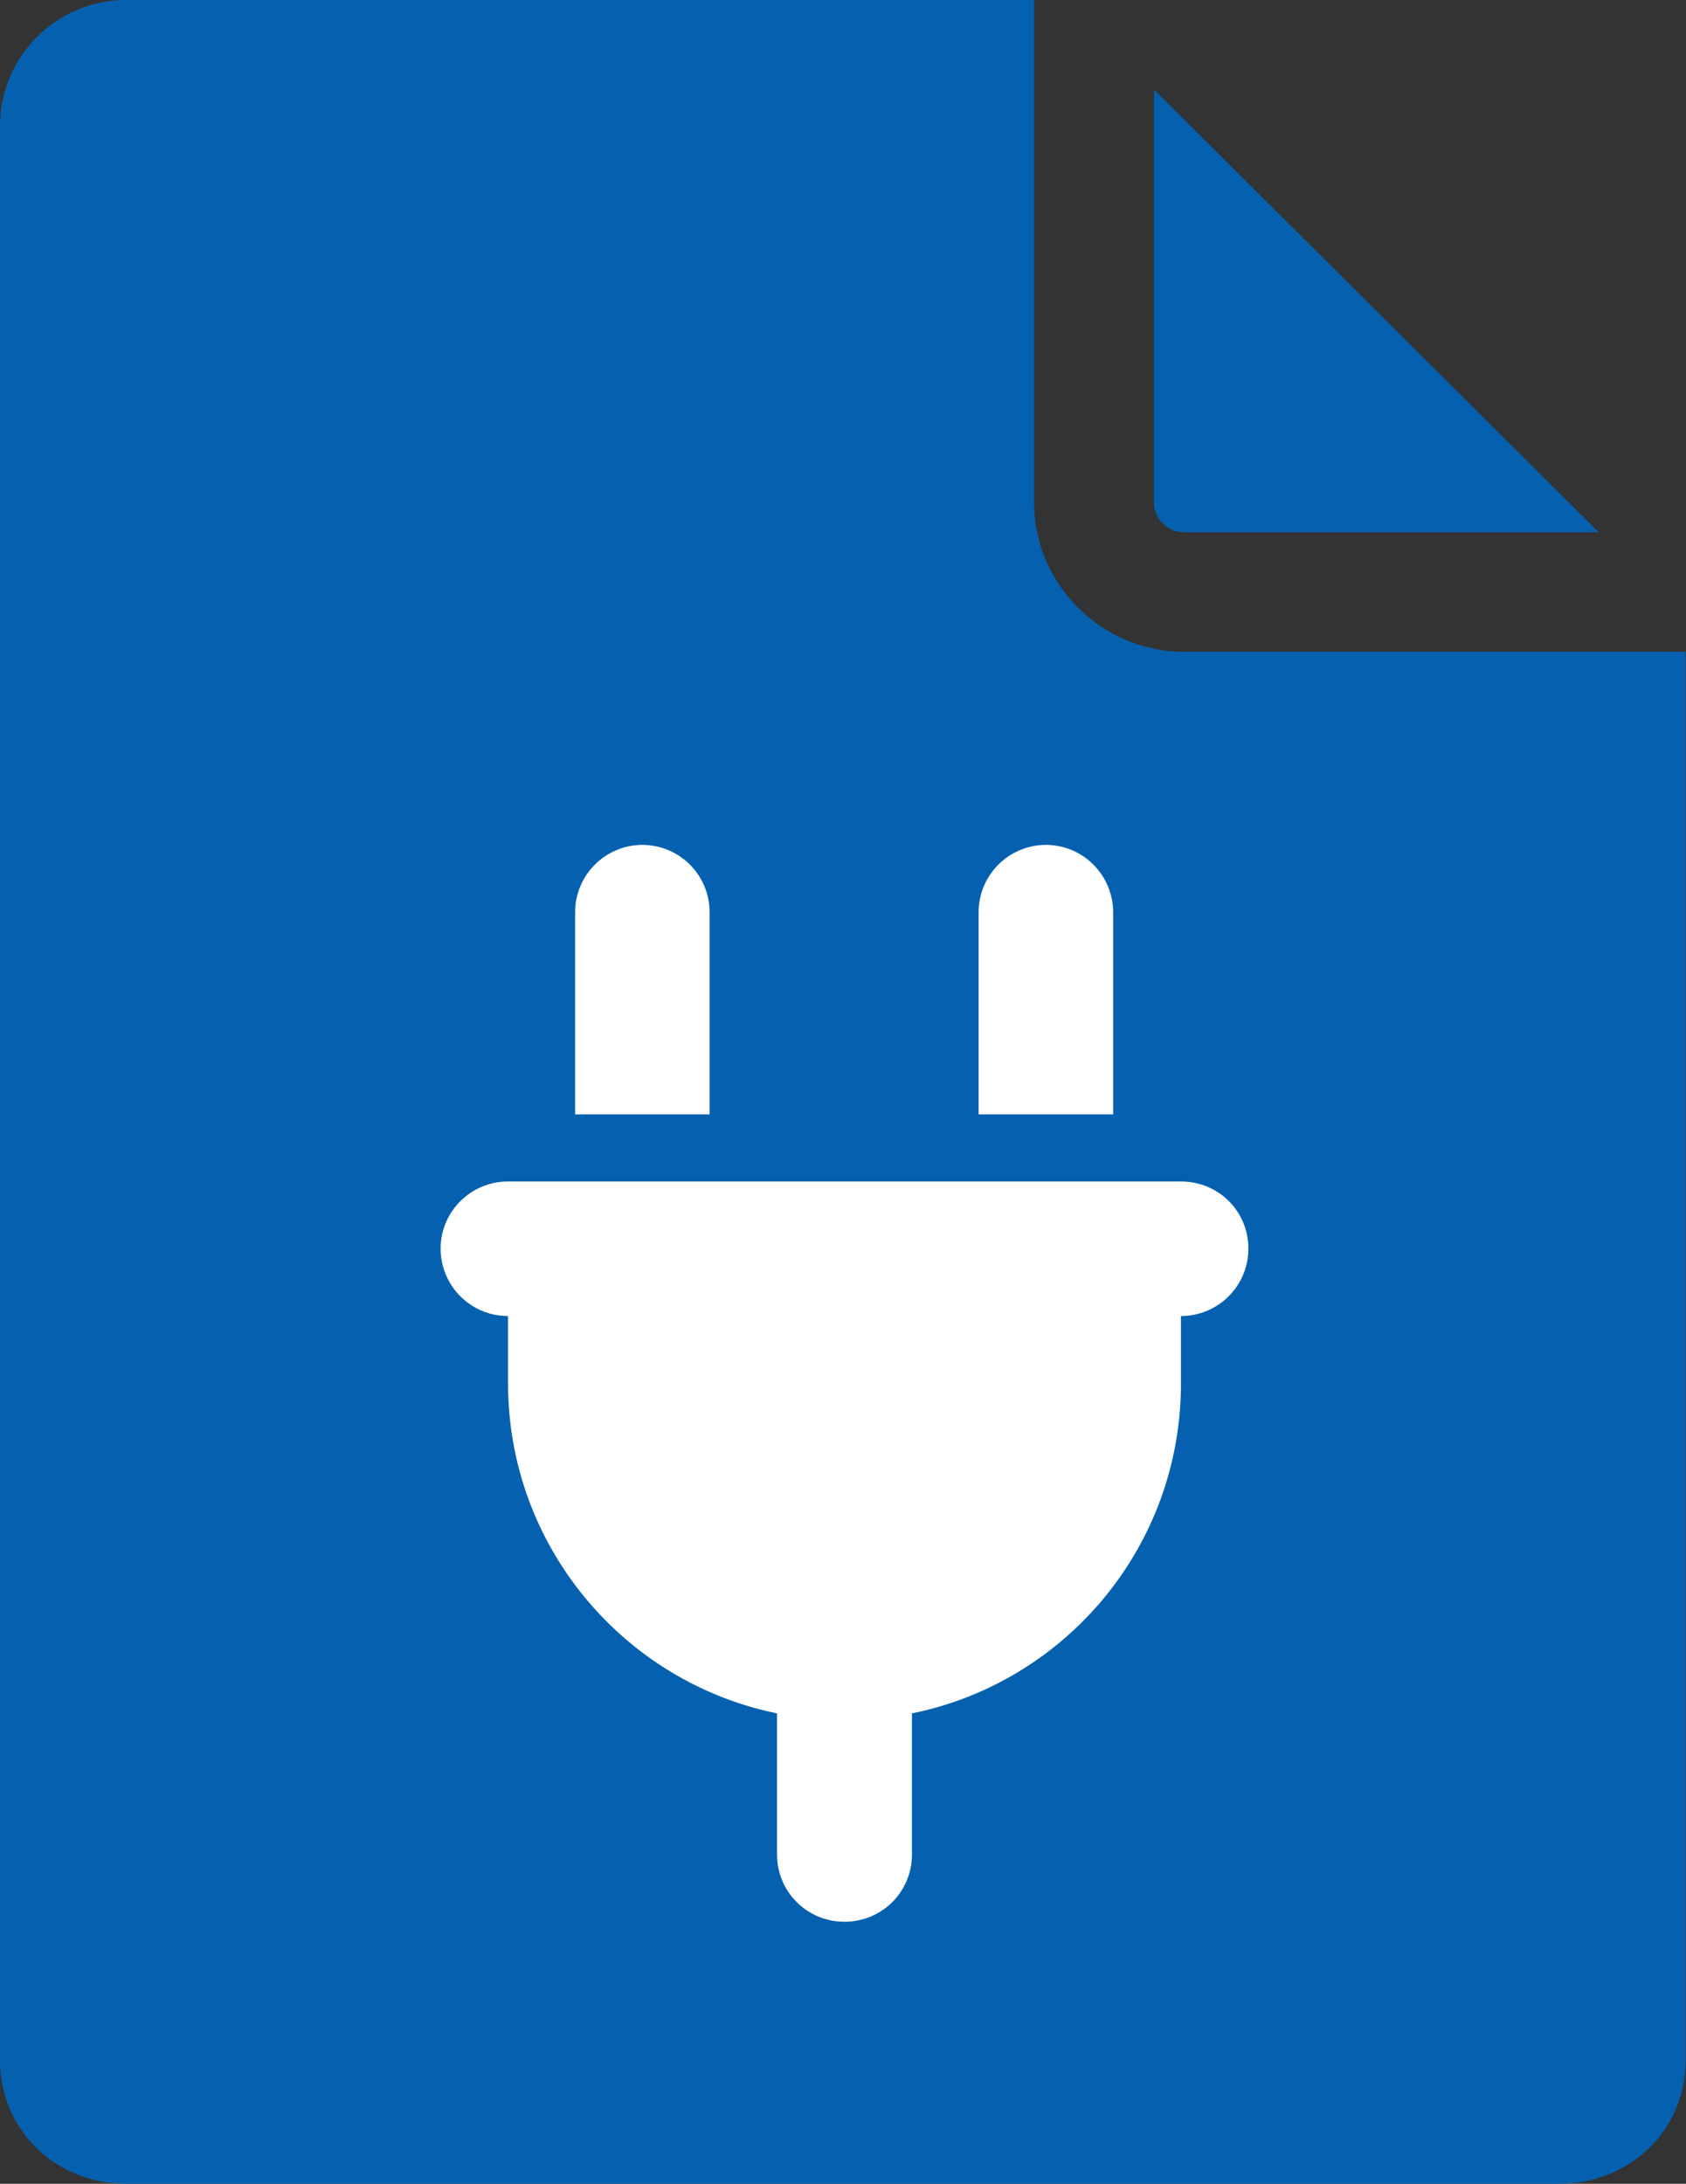 <?xml version="1.0" encoding="UTF-8"?><svg id="Laag_1" xmlns="http://www.w3.org/2000/svg" viewBox="0 0 45 58.26"><rect x="0" y="0" width="45" height="58.26" fill="#333333" stroke="none"/><path d="m30.8,2.39v11.05c.02.44.4.78.84.76h11.03L30.8,2.39Z" style="fill:#0561af;"/><path d="m31.63,17.39h-.06c-2.19-.02-3.99-1.82-3.97-4.03V0H3.33C1.48.02-.02,1.54,0,3.39v51.58c0,1.87,1.5,3.29,3.37,3.29h38.25c1.87,0,3.37-1.42,3.37-3.29V17.39h-13.36Z" style="fill:#0561af;"/><path d="m17.15,22.54c-.99,0-1.8.8-1.8,1.8v5.39h3.59v-5.39c0-.99-.8-1.8-1.8-1.8Zm10.77,0c-.99,0-1.8.8-1.8,1.8v5.39h3.59v-5.39c0-.99-.8-1.8-1.8-1.8Zm-14.36,8.98c-.99,0-1.8.8-1.8,1.79s.8,1.8,1.8,1.8v1.8c0,4.34,3.09,7.97,7.18,8.8v3.77c0,.99.8,1.79,1.8,1.79s1.8-.8,1.8-1.79v-3.77c4.1-.83,7.18-4.45,7.18-8.8v-1.8c.99,0,1.8-.8,1.8-1.8s-.8-1.79-1.8-1.79H13.56Z" style="fill:#fff;"/></svg>